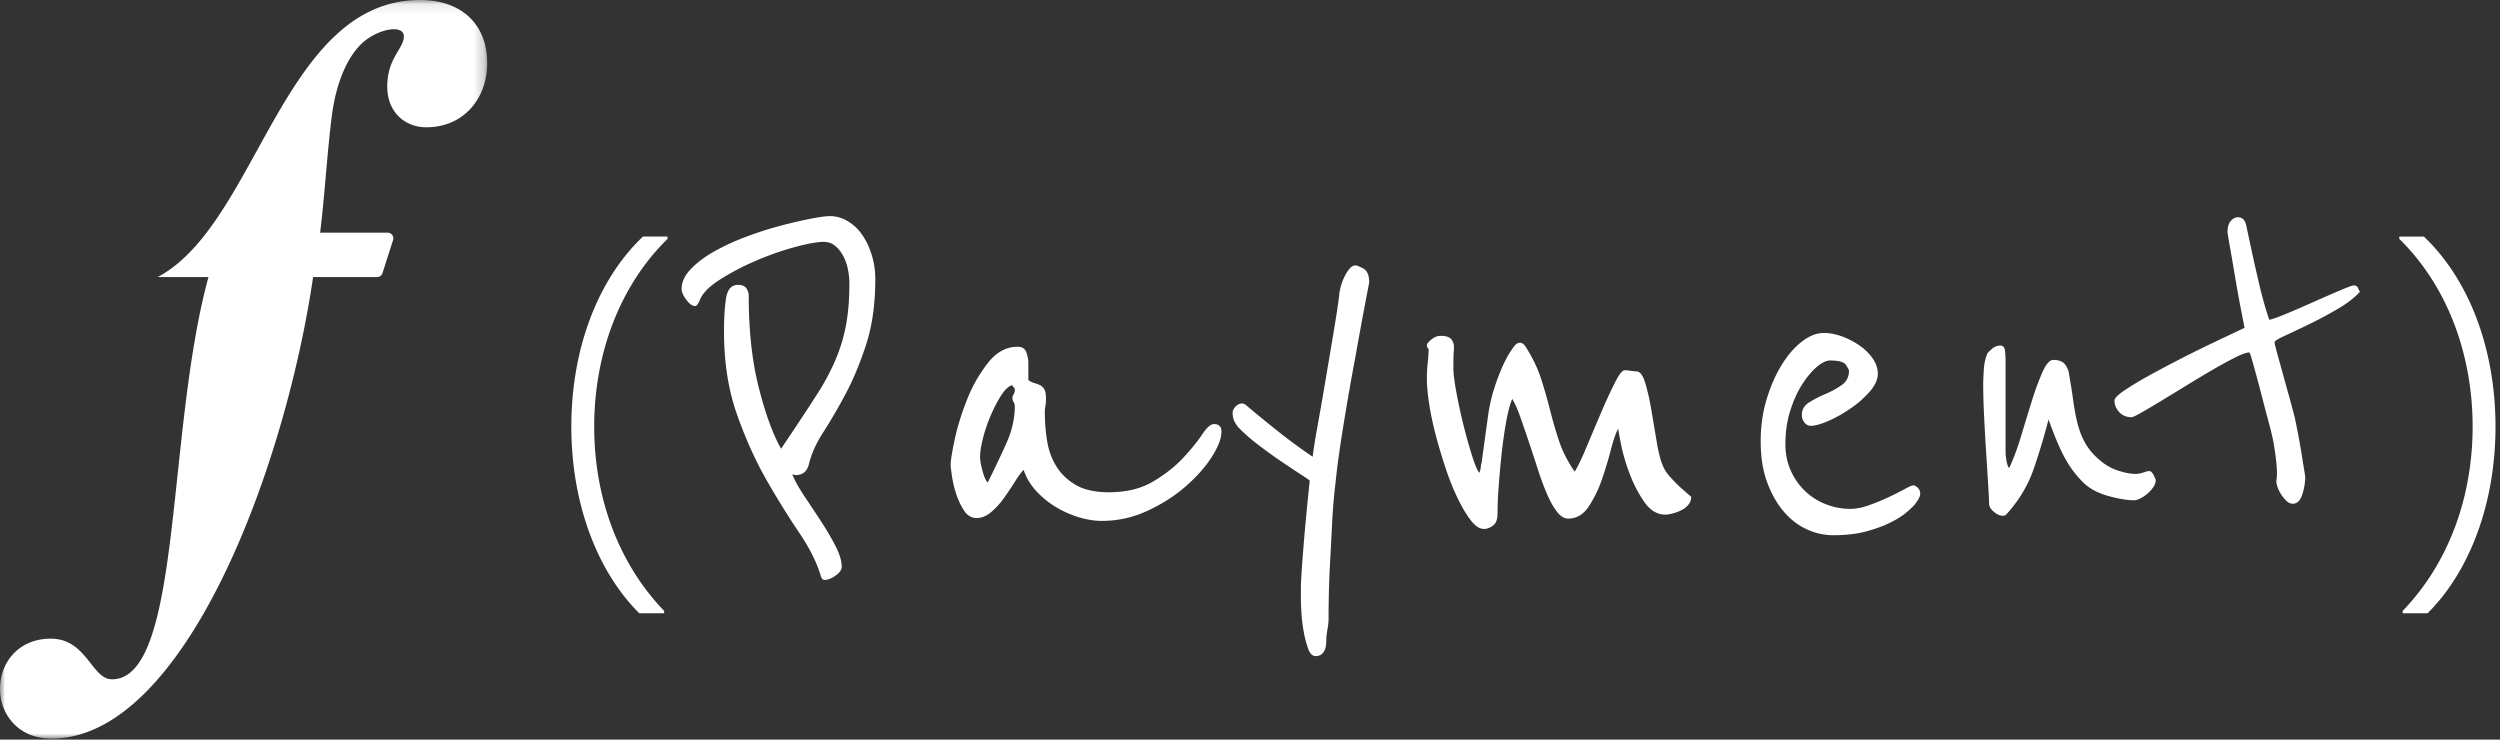 <svg xmlns="http://www.w3.org/2000/svg" xmlns:xlink="http://www.w3.org/1999/xlink" width="240" height="71" viewBox="0 0 240 71"><rect x="0" y="0" width="240" height="71" fill="#333333" stroke="none"/><defs><path id="a" d="M0 .095h46.771V71H.001z"/></defs><g fill="none" fill-rule="evenodd"><g transform="translate(0 -.095)"><mask id="b" fill="#fff"><use xlink:href="#a"/></mask><path fill="#FFF" d="M37.726 23.165l-1.016 3.174a.544.544 0 0 1-.509.353h-6.144C27.358 45.13 17.69 71 4.947 71 1.574 71 0 68.452 0 66.279c0-2.774 1.95-4.873 4.872-4.873 3.448 0 3.927 3.902 5.875 3.902 6.761 0 5.185-23.683 9.266-38.616h-4.872C24.735 21.595 27.123.095 40.325.095c3.897 0 6.446 2.248 6.446 6.07 0 3.374-2.249 6.148-5.847 6.148-2.098 0-3.747-1.5-3.747-3.898 0-2.773 1.594-3.64 1.594-4.84 0-1.01-1.906-.85-3.502.257-1.493 1.037-2.943 3.525-3.435 7.555-.469 3.837-.67 7.6-1.103 11.044h6.486c.38 0 .642.379.51.734" mask="url(#b)"/></g><path fill="#FFF" d="M61.37 58.872c-3.972-3.94-6.522-10.43-6.522-17.92 0-7.49 2.55-14.142 6.876-18.242h2.358v.226c-4.746 4.649-7.039 11.3-7.039 18.017 0 6.748 2.293 13.108 6.716 17.693v.226H61.37zm22.658-32.075c0 2.384-.293 4.474-.876 6.27-.585 1.797-1.244 3.382-1.978 4.757a52.926 52.926 0 0 1-2.148 3.685c-.697 1.082-1.158 2.118-1.385 3.108-.188.66-.602.99-1.243.99a.39.39 0 0 1-.17-.028.406.406 0 0 0-.169-.027c.263.624.658 1.329 1.187 2.118.527.788 1.054 1.586 1.583 2.392.526.807.988 1.595 1.384 2.365.395.77.593 1.43.593 1.98 0 .293-.198.578-.593.852-.396.275-.745.413-1.045.413-.152 0-.265-.092-.339-.275-.378-1.32-1.074-2.731-2.092-4.235a81.395 81.395 0 0 1-3.137-5.06c-1.073-1.87-2.025-3.978-2.853-6.325-.829-2.346-1.243-5.005-1.243-7.975 0-1.246.065-2.301.197-3.163.132-.861.517-1.292 1.16-1.292.375 0 .64.11.79.33.15.22.226.459.226.715 0 3.337.32 6.27.961 8.8.64 2.53 1.356 4.492 2.147 5.885l.961-1.43a240.597 240.597 0 0 0 2.543-3.878 21.533 21.533 0 0 0 1.752-3.3c.452-1.081.782-2.19.99-3.327.206-1.137.31-2.456.31-3.96 0-.403-.048-.843-.14-1.32a4.66 4.66 0 0 0-.453-1.293 3.31 3.31 0 0 0-.764-.962c-.302-.256-.677-.385-1.13-.385-.603 0-1.516.165-2.74.495a28.01 28.01 0 0 0-3.759 1.32 23.791 23.791 0 0 0-3.504 1.843c-1.055.678-1.695 1.366-1.92 2.062a3.127 3.127 0 0 1-.17.275c-.077.11-.152.165-.227.165-.264 0-.546-.201-.848-.605-.3-.403-.452-.751-.452-1.045 0-.66.302-1.301.905-1.925.602-.623 1.365-1.191 2.29-1.705a22.54 22.54 0 0 1 3.08-1.403 33.89 33.89 0 0 1 3.276-1.045 47.893 47.893 0 0 1 2.855-.66c.847-.165 1.46-.247 1.836-.247.602 0 1.177.165 1.724.495.545.33 1.007.77 1.384 1.32s.68 1.192.904 1.925c.227.734.34 1.504.34 2.31m13.392 12.21a.81.81 0 0 0-.112-.413.708.708 0 0 1-.114-.357c0-.146.038-.275.114-.385a.767.767 0 0 0 .113-.44c0-.11-.038-.193-.113-.248-.076-.054-.114-.118-.114-.192-.338.074-.687.385-1.044.935-.36.55-.7 1.192-1.018 1.925-.32.734-.575 1.476-.763 2.227-.19.752-.283 1.367-.283 1.843 0 .257.075.679.227 1.265.15.587.319.972.508 1.155a106.85 106.85 0 0 0 1.78-3.74c.547-1.21.82-2.401.82-3.575m19.837 2.42c0 .66-.312 1.476-.933 2.447-.622.972-1.461 1.917-2.515 2.833-1.055.917-2.28 1.696-3.673 2.338a10.311 10.311 0 0 1-4.352.962c-.678 0-1.394-.11-2.147-.33a9.664 9.664 0 0 1-2.204-.962 8.55 8.55 0 0 1-1.922-1.541 5.657 5.657 0 0 1-1.243-2.062c-.227.22-.5.587-.82 1.1-.32.514-.67 1.036-1.046 1.567a7.45 7.45 0 0 1-1.243 1.375c-.452.385-.924.578-1.413.578-.49 0-.895-.247-1.215-.743a6.62 6.62 0 0 1-.762-1.65 10.556 10.556 0 0 1-.396-1.732c-.076-.55-.113-.861-.113-.935 0-.44.132-1.274.395-2.502.263-1.23.66-2.503 1.187-3.823a14.034 14.034 0 0 1 2.007-3.52c.809-1.026 1.76-1.54 2.853-1.54.414 0 .688.174.82.522.13.349.198.688.198 1.018v1.65c.187.147.386.247.594.302.206.055.395.129.564.22.17.092.302.23.396.413.093.184.14.477.14.88 0 .257-.018.486-.056.687a3.127 3.127 0 0 0-.056.578c0 .954.075 1.889.226 2.805.15.917.453 1.732.905 2.447.452.716 1.073 1.302 1.864 1.76.792.459 1.846.688 3.165.688 1.657 0 3.06-.34 4.21-1.018 1.149-.678 2.11-1.43 2.883-2.254.77-.826 1.385-1.577 1.837-2.256.452-.678.828-1.017 1.13-1.017.489 0 .735.239.735.715m14.184-14.301c-.49 2.53-.942 4.97-1.356 7.315-.19.99-.377 2.027-.566 3.108a276.649 276.649 0 0 0-.536 3.19c-.17 1.045-.32 2.035-.452 2.97a60.298 60.298 0 0 0-.312 2.557 53.189 53.189 0 0 0-.339 4.015c-.076 1.504-.15 2.933-.225 4.29a99.344 99.344 0 0 0-.113 4.785c0 .33-.038.696-.114 1.1a6.512 6.512 0 0 0-.113 1.21c0 .366-.085.678-.254.935-.17.256-.424.385-.763.385-.302 0-.537-.229-.707-.687a9.898 9.898 0 0 1-.423-1.595 14.608 14.608 0 0 1-.226-1.815 23.66 23.66 0 0 1-.057-1.293v-1.072c0-.422.03-1.045.085-1.87.057-.825.141-1.906.254-3.245.113-1.338.282-3.089.51-5.253 0-.036-.256-.22-.764-.55a131.5 131.5 0 0 1-1.865-1.237 49.093 49.093 0 0 1-2.26-1.623 16.537 16.537 0 0 1-1.95-1.705c-.076-.073-.189-.238-.34-.495-.15-.256-.225-.568-.225-.935 0-.183.093-.375.282-.577.188-.2.395-.303.622-.303.15 0 .301.074.452.22.866.734 1.864 1.55 2.995 2.448a50.928 50.928 0 0 0 3.334 2.447c.075-.66.236-1.668.481-3.025.245-1.356.5-2.813.762-4.372.264-1.558.518-3.07.764-4.538.244-1.466.424-2.64.536-3.52 0-.146.037-.385.113-.715.076-.33.19-.66.34-.99.15-.33.32-.613.508-.852.19-.238.396-.358.622-.358.113 0 .358.102.735.303.376.201.565.651.565 1.347m30.915 20.571c0 .294-.095.55-.284.77-.189.22-.415.395-.678.522-.264.129-.537.23-.819.303-.282.074-.518.11-.707.11-.79 0-1.469-.413-2.034-1.238a12.59 12.59 0 0 1-1.413-2.75 17.735 17.735 0 0 1-.82-2.832c-.17-.88-.254-1.356-.254-1.43-.226.404-.462 1.082-.707 2.035a35.7 35.7 0 0 1-.875 2.887 11.116 11.116 0 0 1-1.272 2.585c-.508.752-1.159 1.128-1.95 1.128-.377 0-.734-.22-1.074-.66-.339-.44-.659-1.008-.96-1.705a26.501 26.501 0 0 1-.876-2.365 201.476 201.476 0 0 0-1.667-4.978c-.264-.751-.529-1.347-.792-1.787-.226.55-.423 1.302-.593 2.255a44.716 44.716 0 0 0-.423 2.998 87.399 87.399 0 0 0-.282 3.107 36.53 36.53 0 0 0-.115 2.695c0 .514-.14.88-.423 1.1-.282.22-.576.33-.876.33-.415 0-.83-.266-1.243-.798-.416-.531-.83-1.218-1.244-2.062a23.349 23.349 0 0 1-1.159-2.86 51.328 51.328 0 0 1-.96-3.19 29.467 29.467 0 0 1-.65-3.053c-.151-.971-.226-1.787-.226-2.447 0-.476.019-.916.056-1.32a21.476 21.476 0 0 0 .113-1.43c0-.11-.028-.183-.085-.22-.056-.036-.084-.128-.084-.275 0-.11.142-.284.424-.523.282-.237.573-.357.876-.357.526 0 .876.11 1.046.33.17.22.255.477.255.77 0 .11-.01.275-.03.495-.018.22-.028.715-.028 1.485 0 .514.095 1.284.282 2.31a52.993 52.993 0 0 0 1.498 6.077c.282.899.518 1.458.707 1.678.075-.146.121-.321.142-.523.018-.201.047-.357.084-.467l.621-4.51c.15-1.136.462-2.337.934-3.603.47-1.265.969-2.245 1.498-2.942.186-.293.395-.44.62-.44.227 0 .433.165.623.495.639 1.027 1.12 2.044 1.44 3.052a50.57 50.57 0 0 1 .847 2.97c.245.972.528 1.945.849 2.915.32.972.82 1.953 1.498 2.943.3-.476.678-1.256 1.13-2.338.453-1.081.913-2.172 1.383-3.272a52.01 52.01 0 0 1 1.328-2.887c.415-.826.736-1.238.962-1.238.113 0 .302.019.566.055.262.037.452.055.565.055.339 0 .62.377.847 1.128.225.75.424 1.63.594 2.64.168 1.008.339 2.016.507 3.025.17 1.008.368 1.769.594 2.282.15.367.376.715.678 1.045.303.33.602.642.905.935.375.33.752.66 1.13.99m21.928-.605a.76.76 0 0 1 .057.33c0 .22-.17.55-.509.99-.113.147-.359.385-.735.715-.376.33-.885.66-1.526.99-.64.33-1.423.624-2.345.88-.923.257-2.006.385-3.25.385a5.977 5.977 0 0 1-2.543-.578c-.829-.384-1.564-.953-2.204-1.705-.64-.751-1.169-1.686-1.583-2.804-.415-1.12-.62-2.43-.62-3.933 0-1.43.187-2.768.565-4.015.376-1.246.856-2.346 1.44-3.3.584-.953 1.233-1.705 1.95-2.255.715-.55 1.413-.825 2.091-.825.603 0 1.215.119 1.837.357a7.485 7.485 0 0 1 1.695.908c.51.367.913.779 1.215 1.237.302.459.452.927.452 1.403 0 .55-.254 1.119-.762 1.705a9.75 9.75 0 0 1-1.837 1.622c-.716.496-1.433.899-2.148 1.21-.716.312-1.28.468-1.695.468-.227 0-.424-.1-.594-.303a1.114 1.114 0 0 1-.254-.742c0-.513.235-.916.706-1.21.471-.293.99-.56 1.555-.798a8.404 8.404 0 0 0 1.554-.852c.47-.33.706-.788.706-1.375 0-.073-.094-.256-.282-.55-.189-.293-.698-.44-1.526-.44-.378 0-.81.21-1.3.632-.49.422-.96.99-1.413 1.706-.452.714-.829 1.558-1.13 2.529-.302.972-.453 2.027-.453 3.163 0 .954.18 1.815.537 2.585a6.3 6.3 0 0 0 1.385 1.953 6.074 6.074 0 0 0 1.978 1.237c.754.294 1.526.44 2.317.44.565 0 1.178-.12 1.837-.358a21.42 21.42 0 0 0 1.865-.77 27.726 27.726 0 0 0 1.526-.77c.432-.237.707-.357.82-.357.112 0 .234.055.367.165a.79.79 0 0 1 .254.33m22.662-.991c0 .22-.076.44-.226.66a3.38 3.38 0 0 1-1.215 1.072c-.246.13-.46.193-.65.193-.64 0-1.46-.137-2.458-.412-.999-.275-1.8-.706-2.402-1.293a9.892 9.892 0 0 1-1.695-2.227c-.49-.862-1.038-2.136-1.639-3.823a61.064 61.064 0 0 1-1.442 4.785c-.546 1.577-1.422 3.025-2.627 4.345-.077.074-.19.11-.339.11-.265 0-.547-.128-.848-.385-.303-.256-.452-.513-.452-.77 0-.256-.028-.852-.085-1.787a800.57 800.57 0 0 0-.198-3.135 197.365 197.365 0 0 1-.198-3.52 65.181 65.181 0 0 1-.085-2.943c0-.366.02-.852.057-1.457.037-.605.15-1.128.34-1.568.036-.073.178-.22.423-.44s.517-.33.82-.33c.263 0 .413.165.451.495.037.33.057.697.057 1.1v8.69c0 .184.028.44.085.77.056.33.141.57.254.715.414-.88.801-1.915 1.16-3.107a282.14 282.14 0 0 1 1.044-3.41 25.183 25.183 0 0 1 1.017-2.75c.34-.75.678-1.128 1.018-1.128.376 0 .678.074.904.22.226.147.414.44.565.88.188 1.064.34 2.008.452 2.833.113.825.255 1.567.424 2.227.17.66.414 1.275.735 1.843a5.73 5.73 0 0 0 1.328 1.567c.527.477 1.12.825 1.78 1.045.66.22 1.234.33 1.724.33.226 0 .47-.045.734-.137.263-.09.453-.138.566-.138.15 0 .291.13.424.385.131.257.197.422.197.495m19.611-18.094c-.49.55-1.187 1.09-2.092 1.623a38.962 38.962 0 0 1-2.712 1.457c-.904.44-1.695.816-2.374 1.128-.677.312-1.017.522-1.017.632 0 .11.075.44.226.99.15.55.329 1.2.537 1.952.206.752.424 1.532.65 2.338.226.807.414 1.522.565 2.145.075.367.169.844.282 1.43.114.587.217 1.174.312 1.76.093.587.178 1.109.254 1.567.075.459.113.707.113.743 0 .55-.095 1.119-.283 1.705-.19.587-.49.88-.904.88-.226 0-.434-.091-.621-.275a3.33 3.33 0 0 1-.51-.633 3.206 3.206 0 0 1-.338-.687c-.076-.22-.113-.385-.113-.495 0-.073.008-.183.028-.33.018-.146.028-.311.028-.495 0-.696-.113-1.705-.34-3.025a28.294 28.294 0 0 0-.451-1.87c-.226-.843-.452-1.705-.678-2.585a164.052 164.052 0 0 0-.905-3.355c-.15-.513-.245-.77-.282-.77-.264 0-.706.156-1.328.467-.622.312-1.328.697-2.12 1.155-.79.459-1.62.954-2.487 1.486-.866.53-1.675 1.026-2.43 1.484a74.36 74.36 0 0 1-1.95 1.155c-.544.312-.875.468-.988.468-.49 0-.884-.165-1.187-.495-.301-.33-.452-.696-.452-1.1 0-.22.31-.541.932-.963a31.887 31.887 0 0 1 2.318-1.402 118.159 118.159 0 0 1 5.99-3.08c.923-.44 2.007-.953 3.25-1.54-.34-1.686-.622-3.19-.848-4.51a280.49 280.49 0 0 0-.537-3.135c-.17-.953-.254-1.466-.254-1.54 0-.476.103-.834.31-1.072.208-.24.443-.358.707-.358.414 0 .678.275.792.825.414 1.98.8 3.74 1.158 5.28.357 1.54.706 2.787 1.046 3.74.339-.073.922-.284 1.752-.632a132.42 132.42 0 0 0 2.599-1.128c.905-.403 1.724-.761 2.458-1.073.735-.311 1.159-.467 1.272-.467.226 0 .367.074.424.22.056.147.122.275.198.385m4.099 30.865v-.226c4.424-4.585 6.716-10.945 6.716-17.693 0-6.716-2.292-13.368-7.039-18.017v-.226h2.357c4.326 4.1 6.877 10.752 6.877 18.243 0 7.49-2.55 13.98-6.52 17.919h-2.39z"/></g></svg>